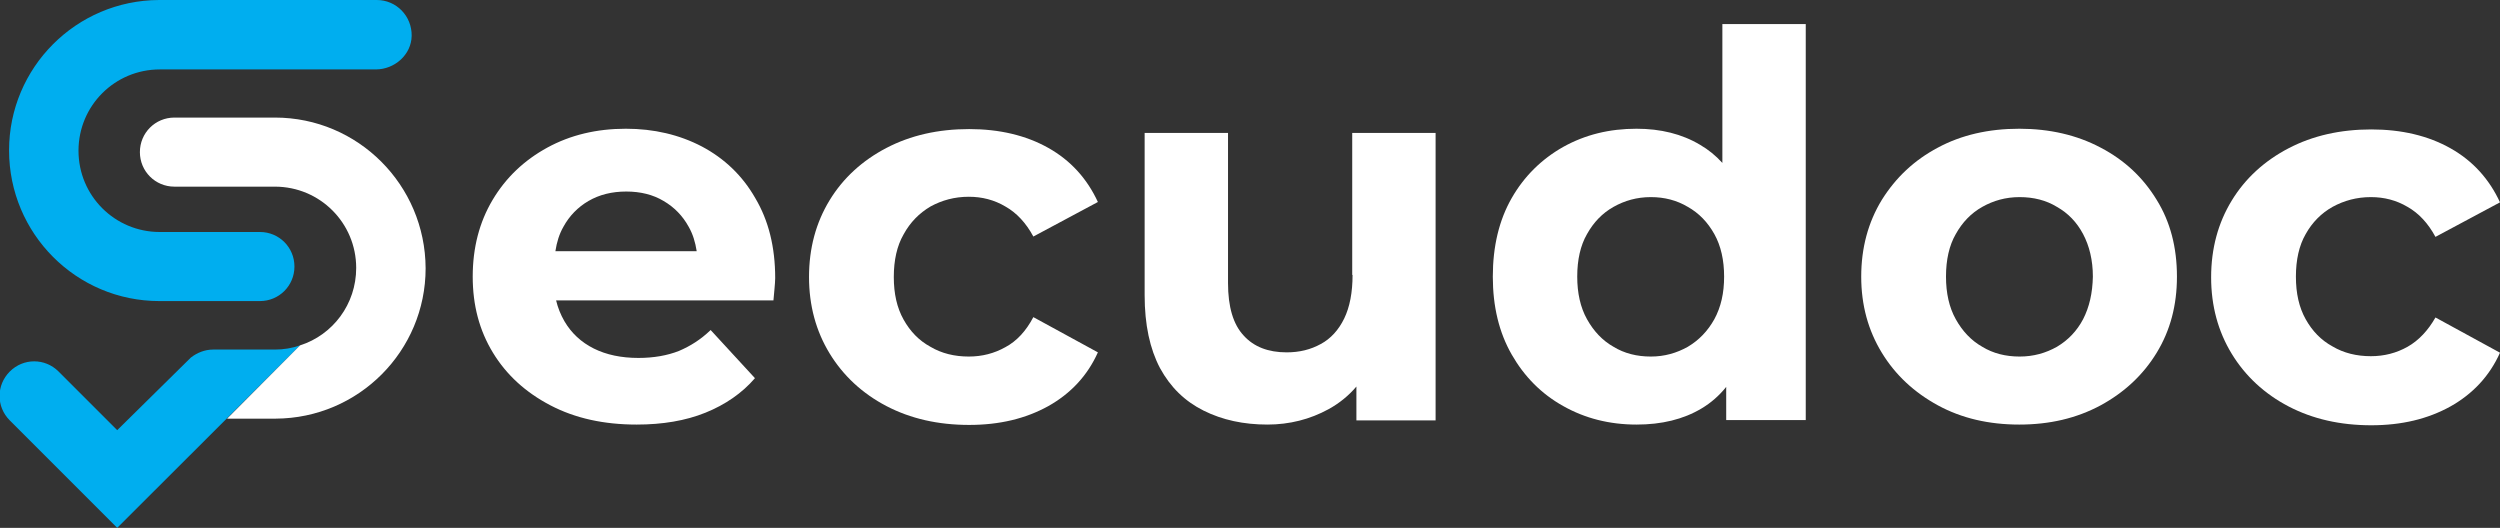 <?xml version="1.0" encoding="utf-8"?>
<!-- Generator: Adobe Illustrator 27.2.0, SVG Export Plug-In . SVG Version: 6.00 Build 0)  -->
<svg version="1.1" id="Layer_1" xmlns="http://www.w3.org/2000/svg" xmlns:xlink="http://www.w3.org/1999/xlink" x="0px" y="0px"
	 viewBox="0 0 716.6 151.3" style="enable-background:new 0 0 716.6 151.3;" xml:space="preserve">
<rect x="0" y="0" width="716.6" height="151.3" fill="#333333" stroke="none"/>
<style type="text/css">
	.st0{fill:#00AEEF;}
	.st1{fill:#FFFFFF;}
</style>
<g>
	<g>
		<path class="st0" d="M45.7,86.3h28.8c5.5,0,9.9-4.4,9.9-9.9v0c0-5.5-4.4-9.9-9.9-9.9H45.8c-12.9,0-23.3-10.4-23.3-23.3l0,0
			c0-12.9,10.4-23.3,23.3-23.3l61.9,0c5.4,0,10.2-4.2,10.3-9.6C118.1,4.6,113.6,0,108,0L45.6,0c-23.8,0.1-43,19.4-43,43.1l0,0
			C2.6,67,21.9,86.3,45.7,86.3z"/>
		<path class="st0" d="M78.8,100.2H61.1c-2.4,0-4.6,0.9-6.4,2.3l-21.1,20.8l-16.8-16.8c-3.9-3.9-10.1-3.9-14,0l0,0
			c-3.9,3.9-3.9,10.1,0,14l30.8,30.8L86,99l0,0C83.7,99.8,81.3,100.2,78.8,100.2z"/>
		<g>
			<path class="st1" d="M78.8,33.7H50c-5.5,0-9.9,4.4-9.9,9.9s4.4,9.9,9.9,9.9h28.8c12.9,0,23.3,10.4,23.3,23.3
				C102.1,87.2,95.4,96,86,99l0,0L65.1,120l13.9,0c23.8-0.1,43-19.4,43-43.1C121.9,53,102.6,33.7,78.8,33.7z"/>
		</g>
	</g>
	<g>
		<path class="st1" d="M201.2,42c-6.5-3.4-13.8-5.1-21.8-5.1c-8.4,0-15.9,1.8-22.5,5.4c-6.6,3.6-11.9,8.6-15.7,15
			c-3.8,6.4-5.7,13.7-5.7,22c0,8.2,1.9,15.4,5.8,21.8c3.9,6.4,9.4,11.4,16.5,15.1c7.1,3.7,15.3,5.5,24.7,5.5c7.4,0,14-1.1,19.7-3.4
			c5.7-2.3,10.5-5.6,14.2-9.9l-12.7-13.8c-2.8,2.7-5.8,4.6-9.1,6c-3.3,1.3-7.2,2-11.6,2c-4.9,0-9.2-0.9-12.8-2.7
			c-3.6-1.8-6.4-4.4-8.4-7.8c-1.1-1.9-1.9-3.9-2.4-6h62.3c0.1-1,0.2-2.1,0.3-3.3c0.1-1.2,0.2-2.2,0.2-3.1c0-8.9-1.9-16.5-5.7-22.9
			C212.8,50.3,207.6,45.4,201.2,42z M168.7,57.6c3.1-1.8,6.7-2.7,10.8-2.7c4.1,0,7.7,0.9,10.7,2.7c3.1,1.8,5.5,4.3,7.2,7.4
			c1.2,2.1,1.9,4.4,2.3,7h-40.5c0.4-2.6,1.1-4.9,2.3-7C163.2,61.9,165.6,59.4,168.7,57.6z"/>
		<path class="st1" d="M266.7,59.2c3.3-1.8,6.9-2.8,11-2.8c3.8,0,7.3,0.9,10.5,2.8c3.2,1.8,5.9,4.7,8,8.6l18.5-9.9
			c-3.1-6.7-7.8-11.9-14.2-15.5c-6.4-3.6-14-5.4-22.7-5.4c-8.9,0-16.8,1.8-23.7,5.4c-6.9,3.6-12.4,8.6-16.3,15
			c-3.9,6.4-5.9,13.7-5.9,22c0,8.2,2,15.5,5.9,21.9c3.9,6.4,9.4,11.5,16.3,15.1c6.9,3.6,14.8,5.4,23.7,5.4c8.7,0,16.2-1.8,22.7-5.4
			c6.4-3.6,11.2-8.7,14.2-15.4l-18.5-10.1c-2.1,4-4.8,6.9-8,8.6c-3.2,1.8-6.7,2.7-10.5,2.7c-4.1,0-7.8-0.9-11-2.8
			c-3.3-1.8-5.8-4.4-7.7-7.8c-1.9-3.4-2.8-7.4-2.8-12.2c0-4.8,0.9-8.9,2.8-12.2C260.9,63.7,263.5,61.1,266.7,59.2z"/>
		<path class="st1" d="M387.7,78.8c0,5-0.8,9.2-2.4,12.5c-1.6,3.3-3.9,5.8-6.7,7.3c-2.9,1.6-6.1,2.4-9.8,2.4
			c-5.3,0-9.4-1.6-12.3-4.8C353.5,93,352,88,352,81.1v-43h-23.9v46.5c0,8.5,1.5,15.4,4.4,20.9c3,5.5,7.1,9.5,12.5,12.2
			c5.4,2.7,11.5,4,18.3,4c6.3,0,12.2-1.5,17.5-4.4c3.1-1.7,5.8-3.9,8-6.5v9.7h22.7V38.1h-23.9V78.8z"/>
		<path class="st1" d="M493.7,46.7c-1.9-2.1-4-3.8-6.4-5.2c-5.2-3.1-11.3-4.6-18.2-4.6c-7.8,0-14.7,1.7-21,5.2
			c-6.2,3.5-11.2,8.4-14.8,14.7c-3.6,6.3-5.4,13.8-5.4,22.5c0,8.6,1.8,16,5.4,22.3c3.6,6.3,8.5,11.3,14.8,14.8
			c6.2,3.5,13.2,5.3,21,5.3c7.2,0,13.4-1.5,18.6-4.6c2.7-1.6,5.1-3.7,7.1-6.2v9.5h22.8V6.9h-23.9V46.7z M491.4,91.5
			c-1.9,3.4-4.4,6-7.6,7.9c-3.2,1.8-6.7,2.8-10.6,2.8c-4,0-7.6-0.9-10.7-2.8c-3.2-1.8-5.7-4.5-7.6-7.9c-1.9-3.4-2.8-7.5-2.8-12.2
			c0-4.8,0.9-8.9,2.8-12.2c1.9-3.4,4.4-6,7.6-7.8c3.2-1.8,6.7-2.8,10.7-2.8c3.9,0,7.4,0.9,10.6,2.8c3.2,1.8,5.7,4.4,7.6,7.8
			c1.9,3.4,2.8,7.5,2.8,12.2C494.2,84,493.3,88,491.4,91.5z"/>
		<path class="st1" d="M602.1,42.3c-6.8-3.6-14.6-5.4-23.3-5.4c-8.8,0-16.6,1.8-23.3,5.4c-6.8,3.6-12.1,8.6-16.1,15
			c-3.9,6.4-5.9,13.7-5.9,22c0,8.2,2,15.4,5.9,21.8c3.9,6.4,9.3,11.4,16.1,15.1c6.8,3.7,14.6,5.5,23.3,5.5c8.7,0,16.4-1.8,23.3-5.5
			c6.8-3.7,12.2-8.7,16.1-15.1c3.9-6.4,5.8-13.6,5.8-21.8c0-8.4-1.9-15.7-5.8-22C614.3,50.9,609,45.9,602.1,42.3z M597.1,91.5
			c-1.8,3.4-4.3,6-7.5,7.9c-3.2,1.8-6.7,2.8-10.7,2.8c-4,0-7.6-0.9-10.7-2.8c-3.2-1.8-5.7-4.5-7.6-7.9c-1.9-3.4-2.8-7.5-2.8-12.2
			c0-4.8,0.9-8.9,2.8-12.2c1.9-3.4,4.4-6,7.6-7.8c3.2-1.8,6.7-2.8,10.7-2.8c4,0,7.6,0.9,10.7,2.8c3.2,1.8,5.7,4.4,7.5,7.8
			s2.8,7.5,2.8,12.2C599.8,84,598.9,88,597.1,91.5z"/>
		<path class="st1" d="M690.1,99.4c-3.2,1.8-6.7,2.7-10.5,2.7c-4.1,0-7.8-0.9-11-2.8c-3.3-1.8-5.8-4.4-7.7-7.8
			c-1.9-3.4-2.8-7.4-2.8-12.2c0-4.8,0.9-8.9,2.8-12.2c1.9-3.4,4.5-6,7.7-7.8c3.3-1.8,6.9-2.8,11-2.8c3.8,0,7.3,0.9,10.5,2.8
			c3.2,1.8,5.9,4.7,8,8.6l18.5-9.9c-3.1-6.7-7.8-11.9-14.2-15.5c-6.4-3.6-14-5.4-22.7-5.4c-8.9,0-16.8,1.8-23.7,5.4
			c-6.9,3.6-12.4,8.6-16.3,15c-3.9,6.4-5.9,13.7-5.9,22c0,8.2,2,15.5,5.9,21.9c3.9,6.4,9.4,11.5,16.3,15.1
			c6.9,3.6,14.8,5.4,23.7,5.4c8.7,0,16.2-1.8,22.7-5.4c6.4-3.6,11.2-8.7,14.2-15.4l-18.5-10.1C696,94.7,693.3,97.6,690.1,99.4z"/>
	</g>
</g>
</svg>
